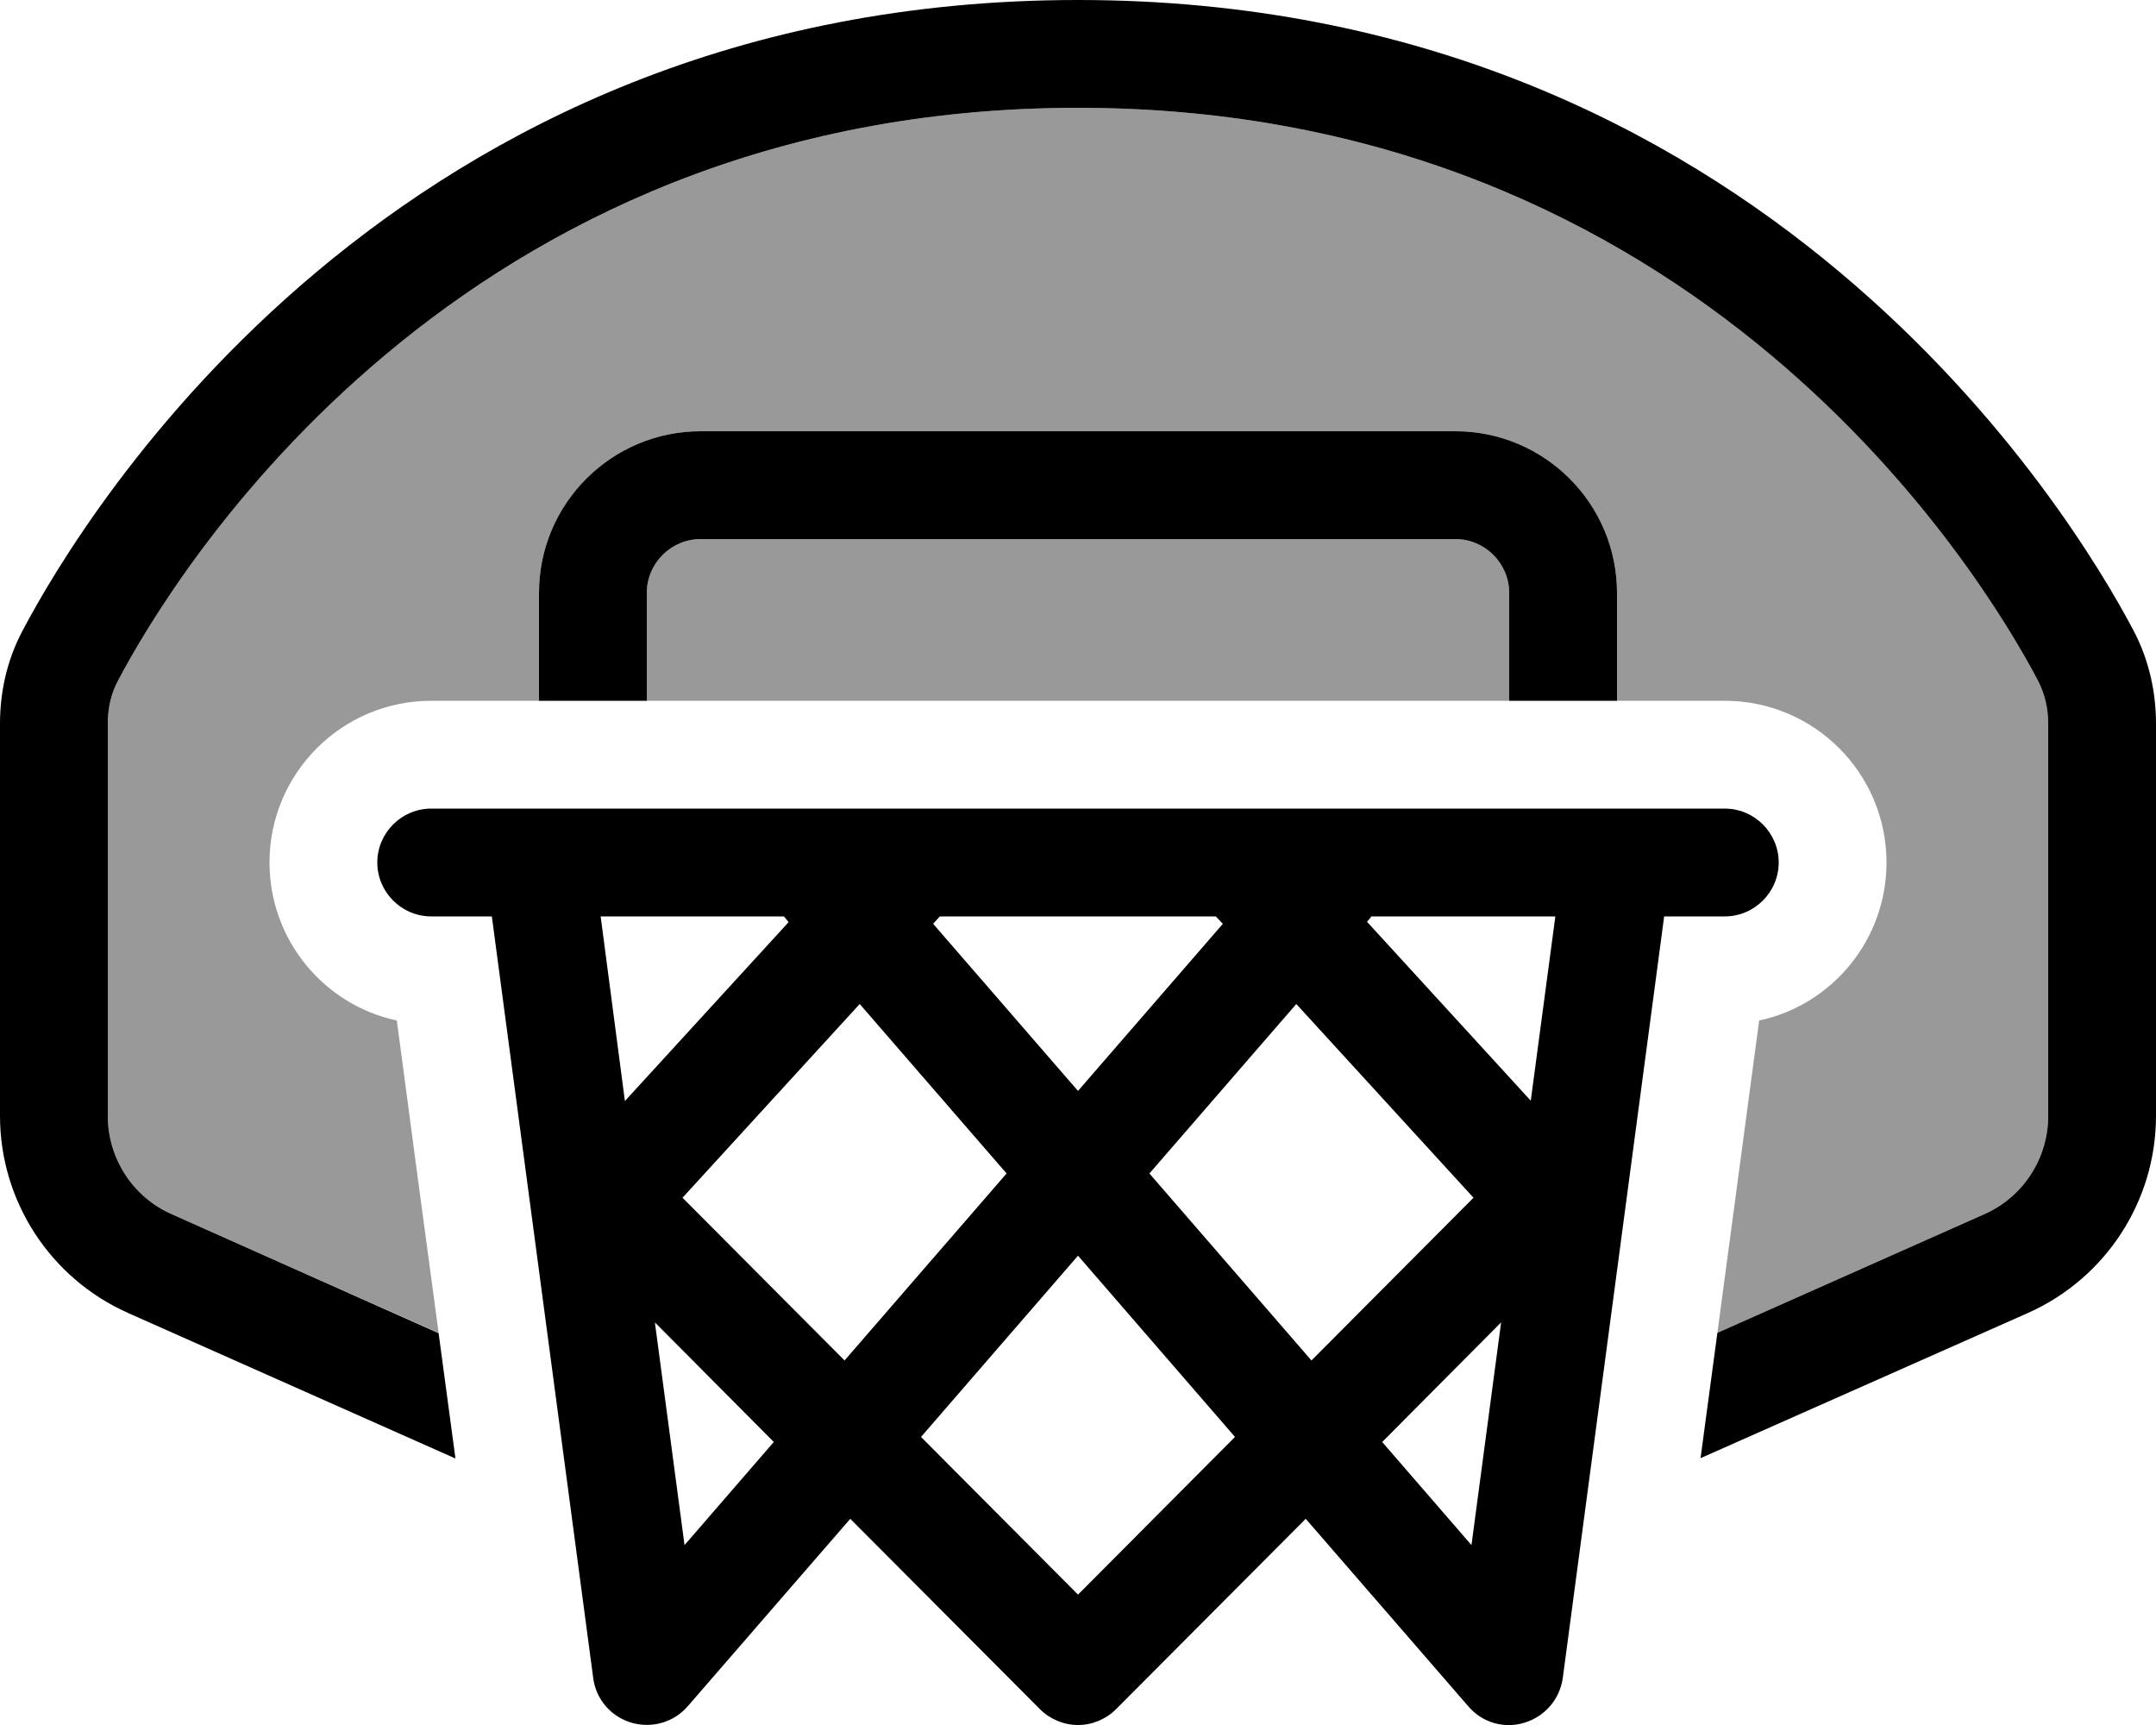 <svg xmlns="http://www.w3.org/2000/svg" viewBox="0 0 640 512"><!--! Font Awesome Pro 6.7.1 by @fontawesome - https://fontawesome.com License - https://fontawesome.com/license (Commercial License) Copyright 2024 Fonticons, Inc. --><defs><style>.fa-secondary{opacity:.4}</style></defs><path class="fa-secondary" d="M32 214.9c0-4.6 .9-9 3.1-13C51.5 170.8 135.3 32 320 32s268.5 138.8 284.9 169.9c2.1 4 3.1 8.4 3.1 13l0 116.3c0 12.6-7.4 24.1-19 29.2l-79.2 35.2 12.4-92.7C543.8 298.3 560 279 560 256c0-26.5-21.5-48-48-48l-31.6 0-.4 0 0-32c0-26.5-21.5-48-48-48l-224 0c-26.5 0-48 21.5-48 48l0 32-.4 0L128 208c-26.5 0-48 21.5-48 48c0 23 16.2 42.3 37.8 46.9c4.1 30.9 8.2 61.8 12.4 92.7L51 360.4c-11.6-5.1-19-16.6-19-29.2l0-116.3zM160 208l.4 0c10.5 0 21 0 31.6 0l-32 0zm32-32c0-8.8 7.2-16 16-16l224 0c8.8 0 16 7.2 16 16l0 32c-16 0-32 0-48.1 0l-32 0-96 0c-10.6 0-21.2 0-32 0c-16 0-31.9 0-47.9 0l0-32z"/><path class="fa-primary" d="M35.1 201.9C51.5 170.8 135.3 32 320 32s268.5 138.8 284.9 169.9c2.1 4 3.1 8.4 3.1 13l0 116.3c0 12.6-7.4 24.1-19 29.2l-79.2 35.2-5 37.2L602 389.7c23.1-10.3 38-33.2 38-58.5l0-116.3c0-8.9-1.8-18.6-6.8-28C615.3 153.1 523.3 0 320 0S24.7 153.1 6.8 187C1.8 196.3 0 206 0 214.9L0 331.2c0 25.3 14.9 48.2 38 58.5l97.2 43.2-5-37.2L51 360.4c-11.6-5.1-19-16.6-19-29.2l0-116.3c0-4.6 .9-9 3.1-13zM192 176c0-8.8 7.2-16 16-16l224 0c8.8 0 16 7.2 16 16l0 32 32 0 0-32c0-26.5-21.5-48-48-48l-224 0c-26.5 0-48 21.5-48 48l0 32 32 0 0-32zm-48 64l-16 0c-8.8 0-16 7.2-16 16s7.2 16 16 16l18 0 30.1 226.1c.8 6.2 5.2 11.4 11.3 13.2s12.6-.1 16.7-4.8l48.3-55.7 56.3 56.5c3 3 7.1 4.7 11.3 4.7s8.3-1.7 11.3-4.7l56.3-56.5 48.3 55.7c4.1 4.8 10.6 6.7 16.7 4.8s10.4-7 11.3-13.2L494 272l18 0c8.8 0 16-7.2 16-16s-7.2-16-16-16l-16 0-15.8 0c-.2 0-.3 0-.5 0L448 240l-47.9 0-.2 0-31.9 0-.1 0-95.9 0-.1 0-31.9 0-.2 0L192 240l-31.7 0c-.2 0-.3 0-.5 0L144 240zm34.3 32l54.4 0 1.4 1.7-48.6 53.1L178.3 272zM279 272l81.9 0 2.1 2.2-43 49.6-43-49.6L279 272zm128.3 0l54.4 0-7.3 54.7-48.6-53.1 1.4-1.7zM320 473.3l-46.6-46.8L320 372.7l46.6 53.8L320 473.3zm-69.3-69.5l-48.1-48.3L255.2 298l43.6 50.3-48.1 55.5zm-21 24.2l-26.5 30.6-8.8-66.1 35.3 35.5zm159.6-24.2l-48.1-55.5L384.8 298l52.6 57.5-48.1 48.3zm21 24.2l35.3-35.5-8.8 66.1-26.5-30.6z"/></svg>